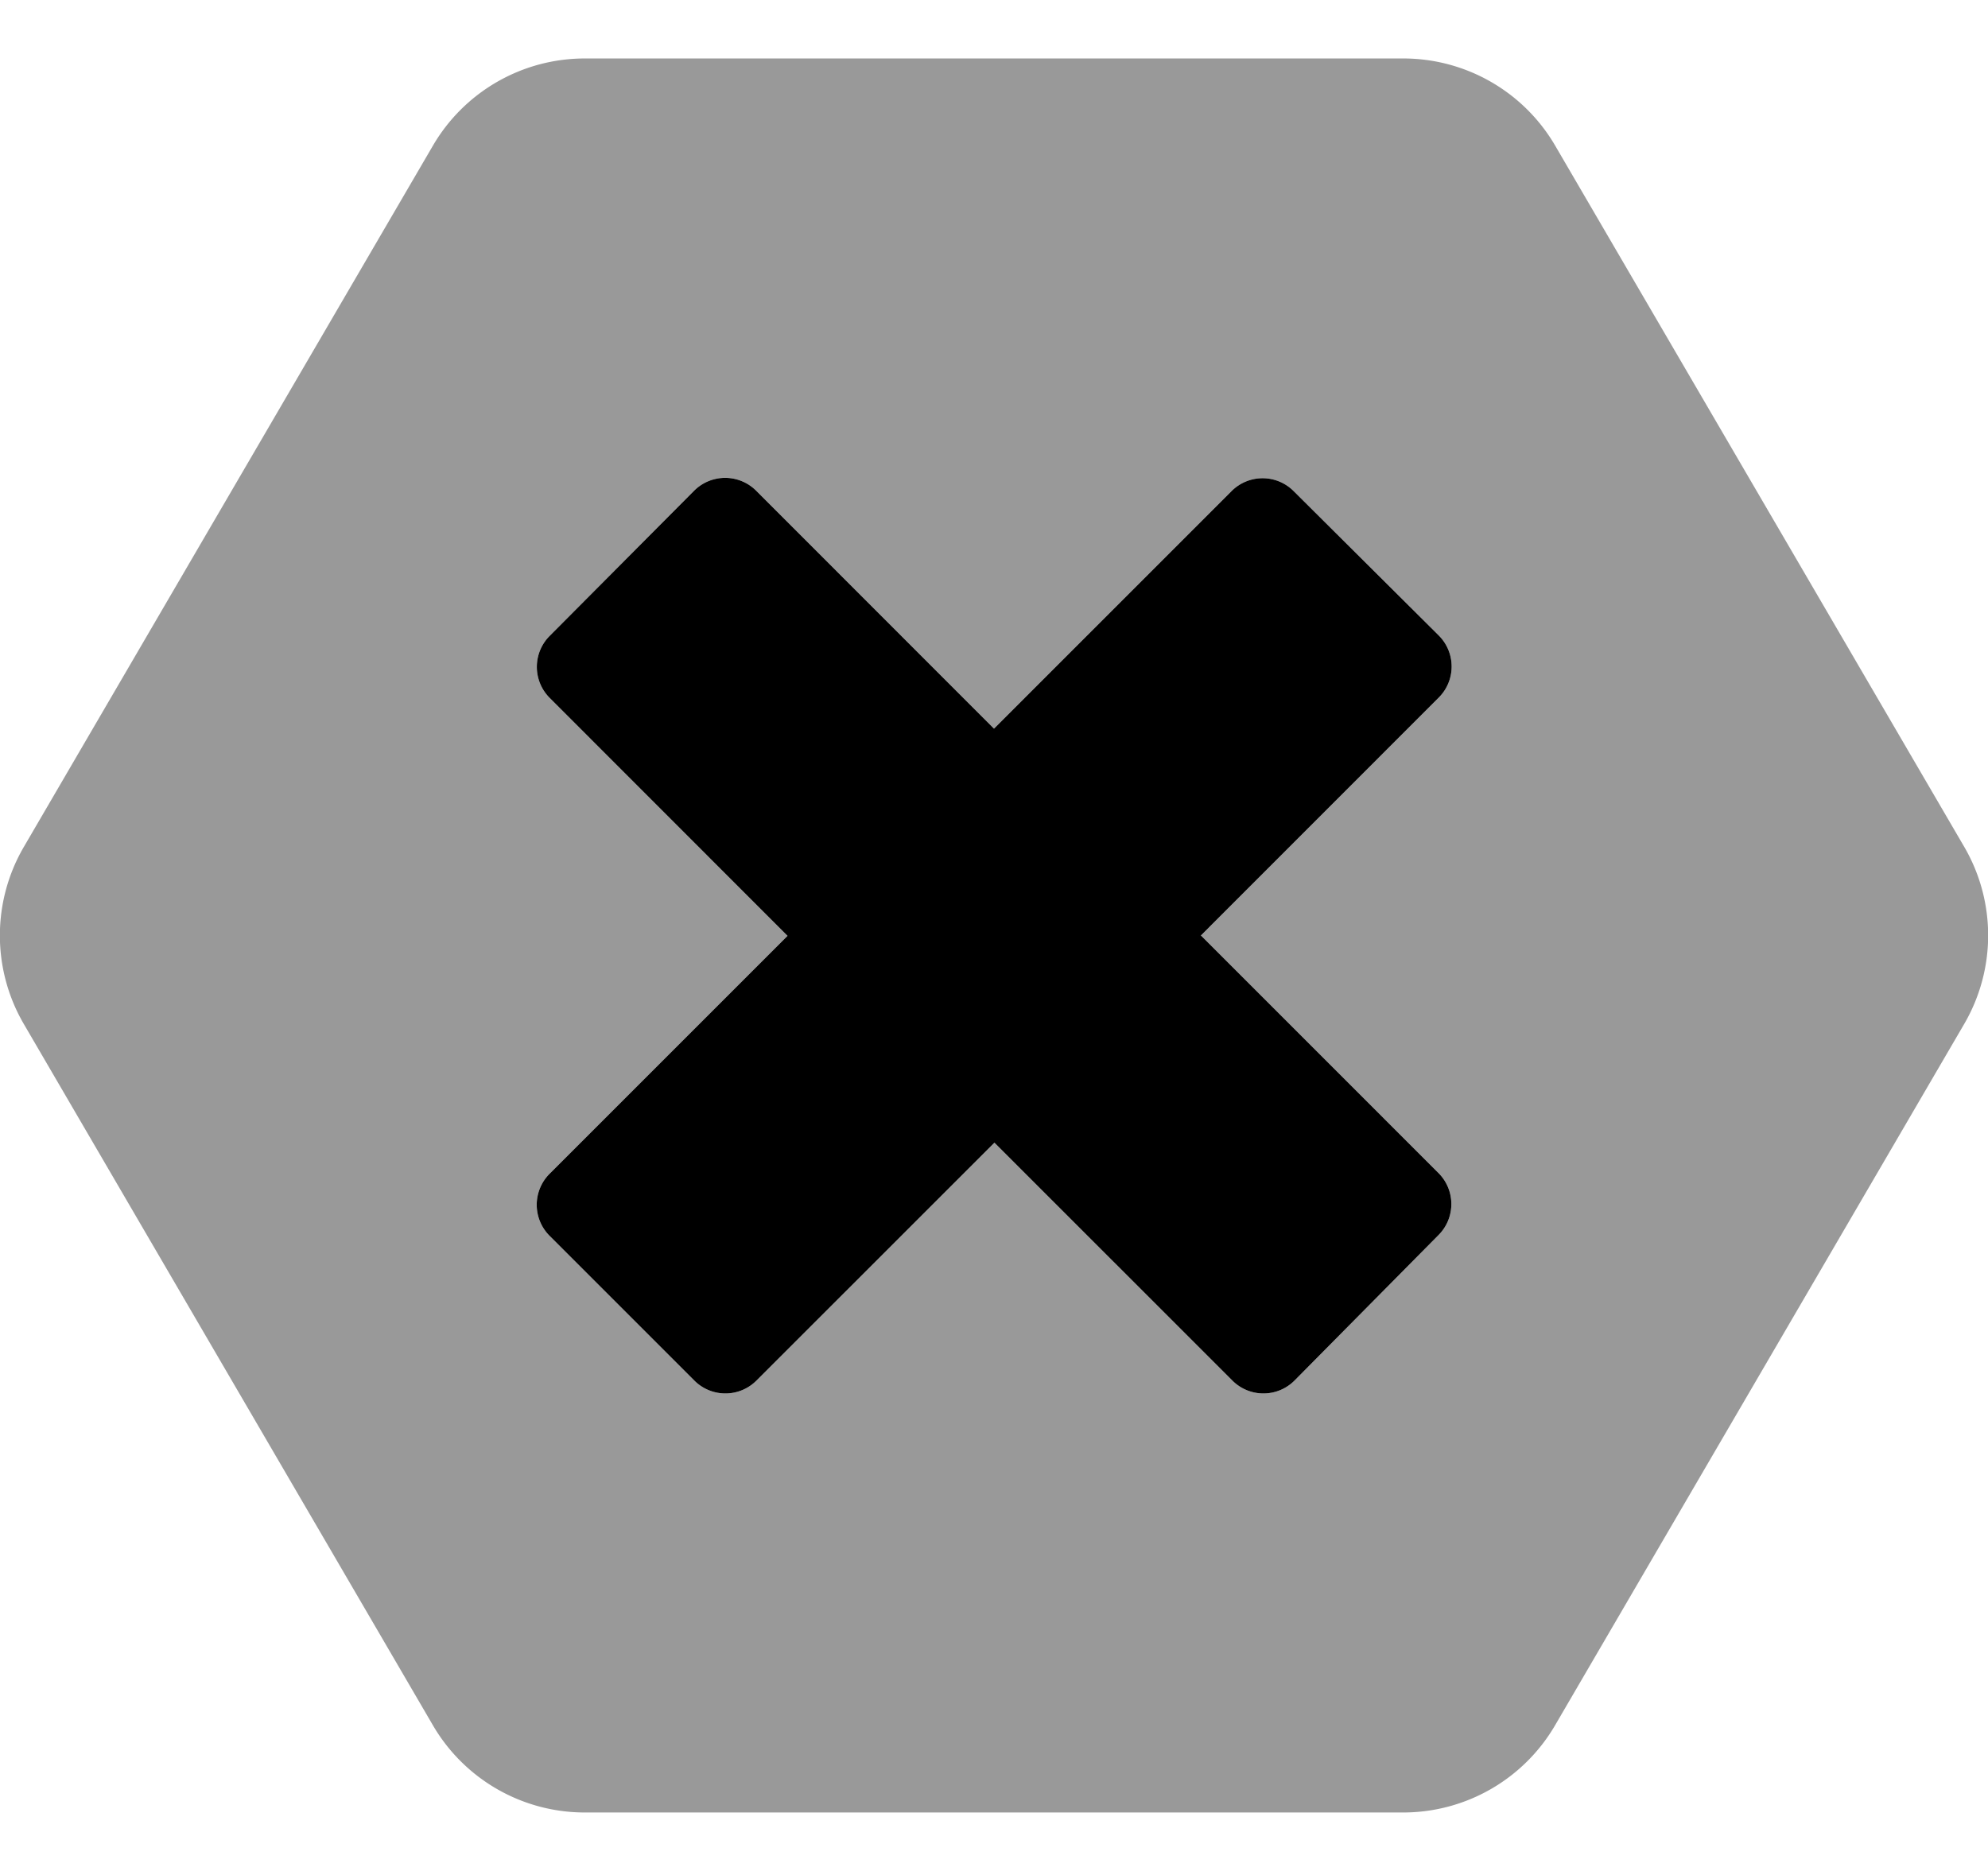 <svg xmlns="http://www.w3.org/2000/svg" viewBox="0 0 544 512"><defs><style>.fa-secondary{opacity:.4}</style></defs><path d="M537.53 231.8l-112-192A48.12 48.12 0 0 0 384 16H160a48.1 48.1 0 0 0-41.5 23.8l-112 192a48.09 48.09 0 0 0 0 48.4l112 192A48.1 48.1 0 0 0 160 496h224a48.12 48.12 0 0 0 41.5-23.8l112-192a48.14 48.14 0 0 0 .03-48.4zM393.62 321a12 12 0 0 1 0 17l-39.39 39.8a12 12 0 0 1-17 0l-65.11-65.1L207 377.8a12 12 0 0 1-17 0l-39.6-39.6a12 12 0 0 1 0-17l65.1-65.1-65.07-65.1a12 12 0 0 1 0-17l39.5-39.7a12 12 0 0 1 17 0L272 199.4l65-65a12 12 0 0 1 17 0l39.7 39.5a12 12 0 0 1 0 17L328.62 256z" class="fa-secondary"/><path d="M393.62 321a12 12 0 0 1 0 17l-39.39 39.8a12 12 0 0 1-17 0l-65.11-65.1L207 377.8a12 12 0 0 1-17 0l-39.6-39.6a12 12 0 0 1 0-17l65.1-65.1-65.07-65.1a12 12 0 0 1 0-17l39.5-39.7a12 12 0 0 1 17 0L272 199.4l65-65a12 12 0 0 1 17 0l39.7 39.5a12 12 0 0 1 0 17L328.62 256z" class="fa-primary"/></svg>